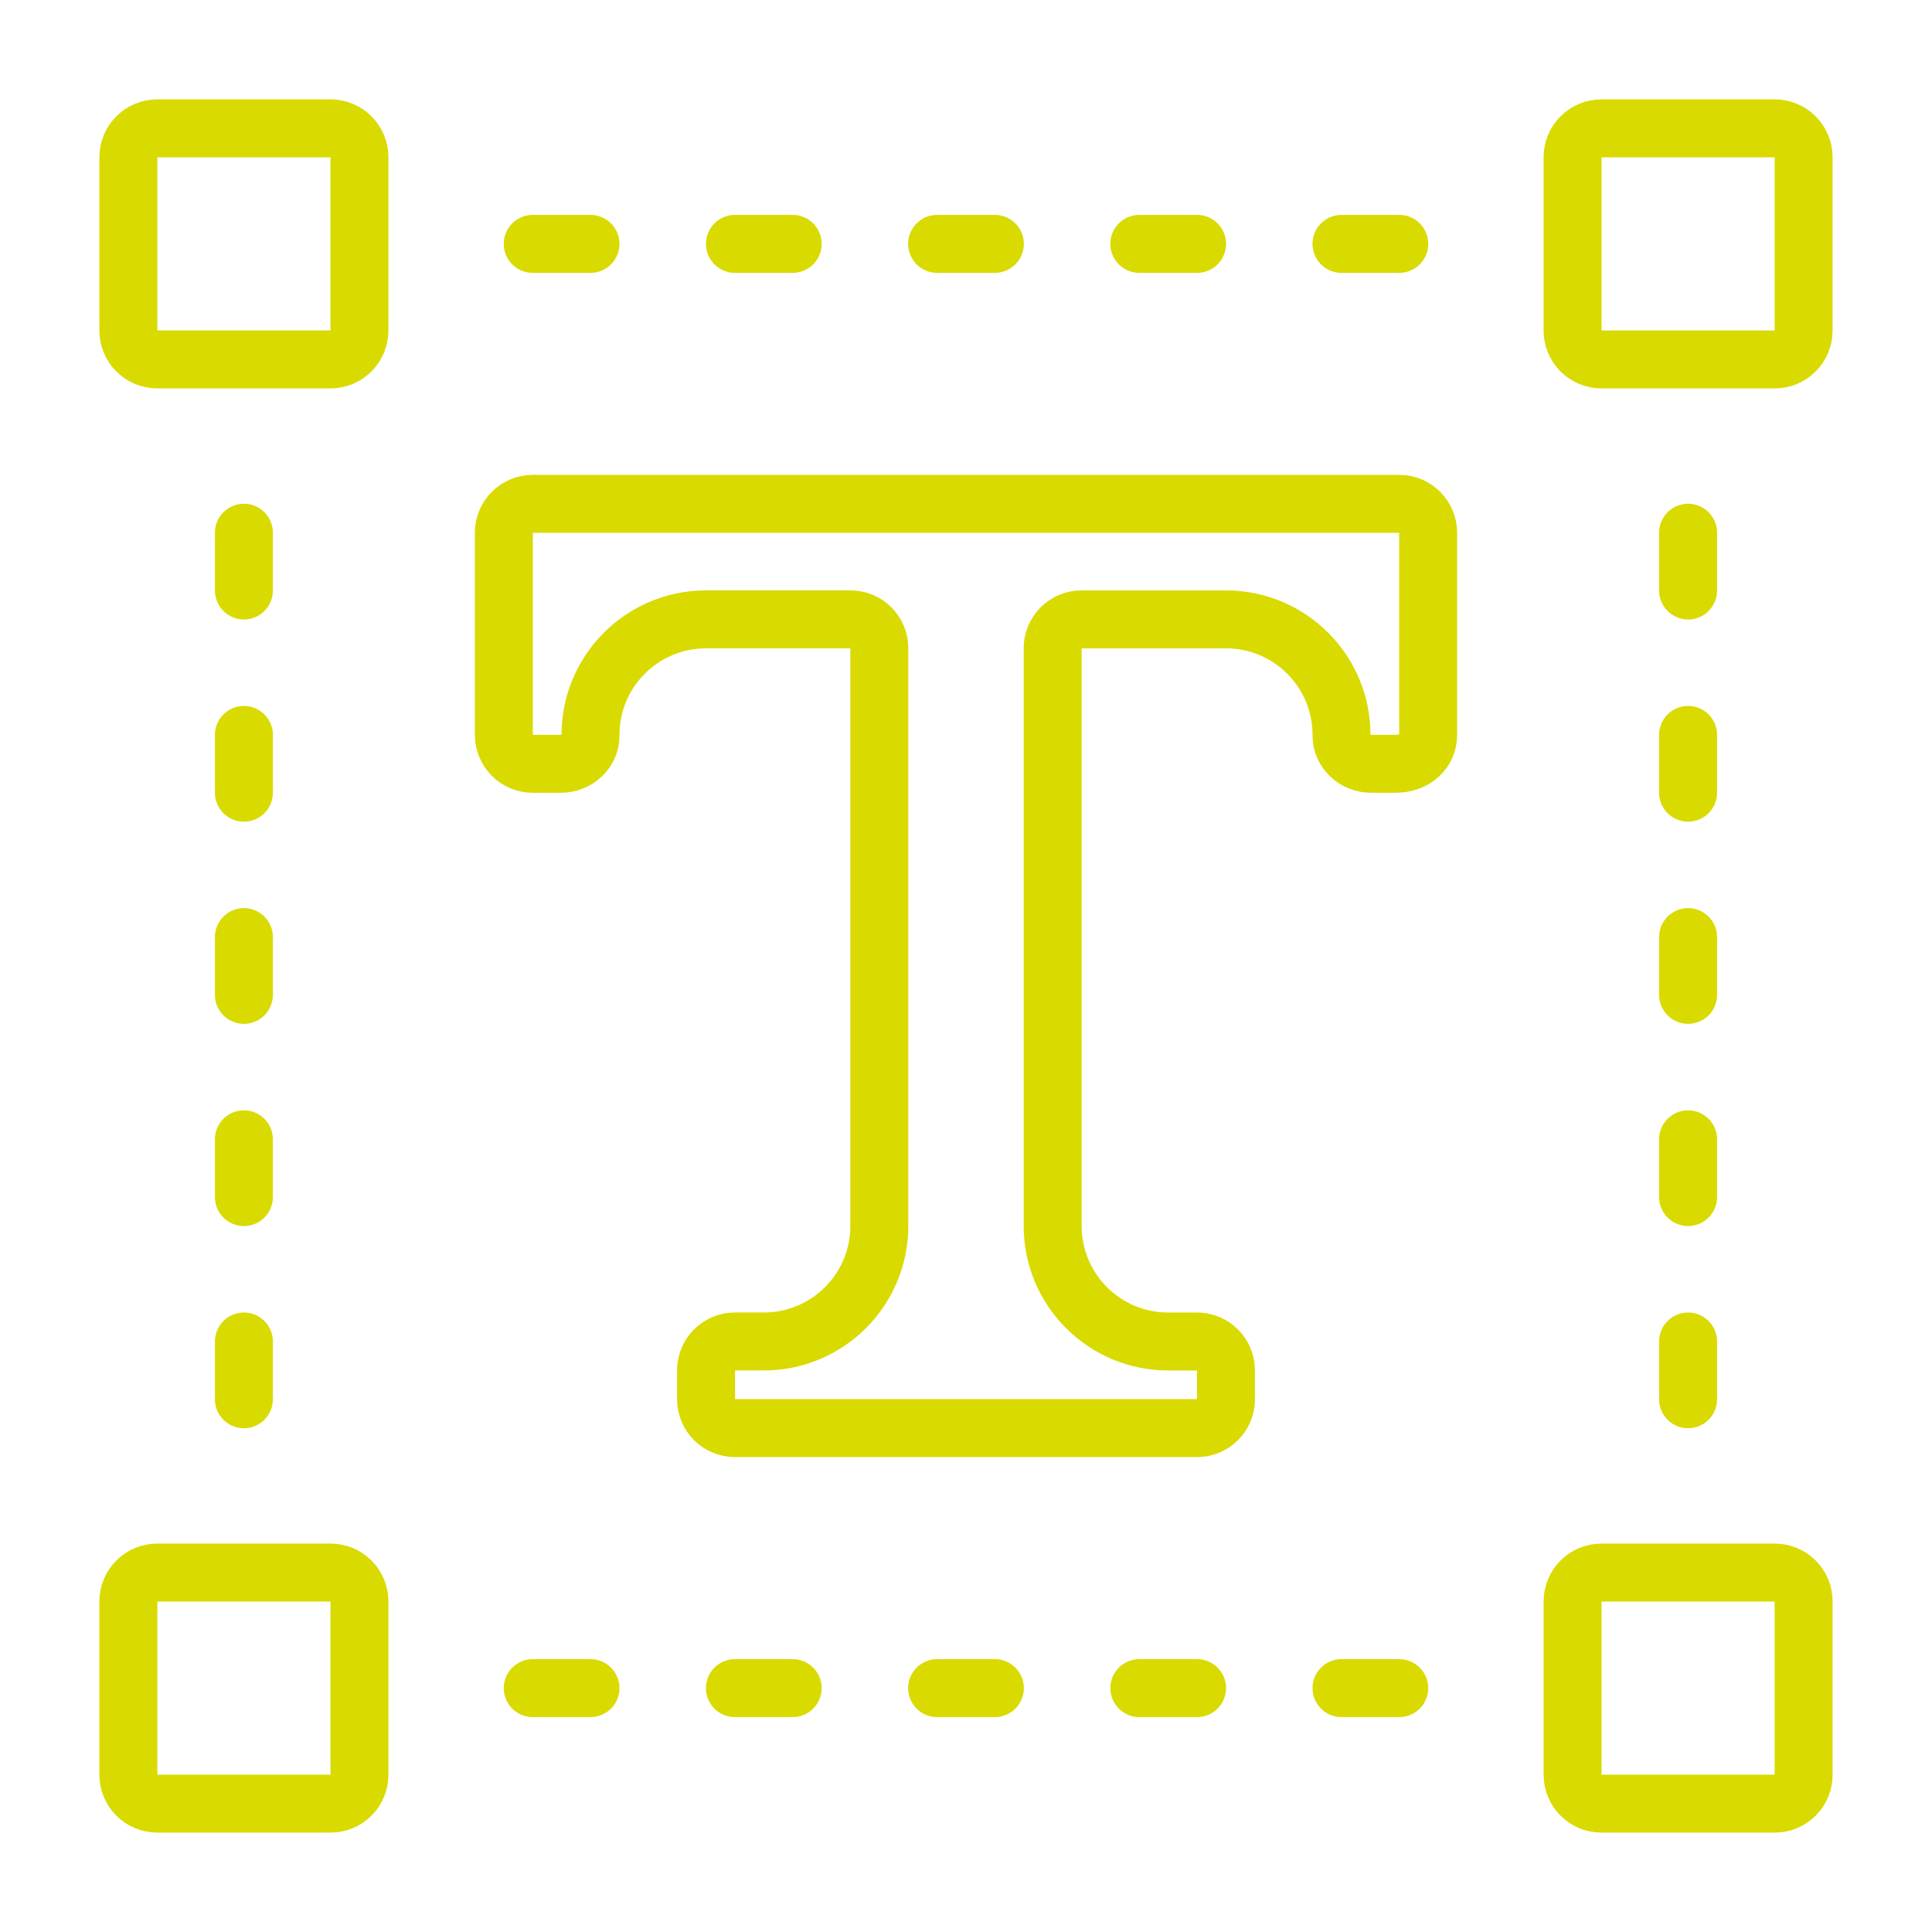 <?xml version="1.0" encoding="utf-8"?>
<!-- Generator: Adobe Illustrator 16.0.0, SVG Export Plug-In . SVG Version: 6.00 Build 0)  -->
<!DOCTYPE svg PUBLIC "-//W3C//DTD SVG 1.1//EN" "http://www.w3.org/Graphics/SVG/1.1/DTD/svg11.dtd">
<svg version="1.1" xmlns="http://www.w3.org/2000/svg" xmlns:xlink="http://www.w3.org/1999/xlink" x="0px" y="0px" width="100px"
	 height="100px" viewBox="0 0 100 100" enable-background="new 0 0 100 100" xml:space="preserve">
<g id="Calque_1" display="none">
	<g display="inline">
		<g id="LAPTOP_2_">
			<path fill="none" stroke="#D9DA00" stroke-width="3" stroke-linecap="round" stroke-linejoin="round" stroke-miterlimit="10" d="
				M94.852,72.426c0,2.482-1.002,4.725-2.631,6.338c-1.615,1.631-3.857,2.633-6.34,2.633H14.119c-4.949,0-8.971-4.021-8.971-8.971
				h33.702c1.033,0,2.045,0.502,2.536,1.412c0.506,0.938,1.498,1.578,2.633,1.578H55.98c1.135,0,2.127-0.641,2.633-1.578
				c0.49-0.91,1.502-1.412,2.535-1.412H94.852z"/>
			<path fill="none" stroke="#D9DA00" stroke-width="3" stroke-linecap="round" stroke-linejoin="round" stroke-miterlimit="10" d="
				M8.139,66.445V24.583c0-3.304,2.676-5.98,5.98-5.98h71.762c3.305,0,5.98,2.676,5.98,5.98v41.862"/>
		</g>
		<g>
			<g>
				
					<polyline fill="none" stroke="#D9DA00" stroke-width="3" stroke-linecap="round" stroke-linejoin="round" stroke-miterlimit="10" points="
					27.574,63.455 21.594,63.455 21.594,57.475 				"/>
				
					<polyline fill="none" stroke="#D9DA00" stroke-width="3" stroke-linecap="round" stroke-linejoin="round" stroke-miterlimit="10" points="
					78.406,57.475 78.406,63.455 72.426,63.455 				"/>
				
					<polyline fill="none" stroke="#D9DA00" stroke-width="3" stroke-linecap="round" stroke-linejoin="round" stroke-miterlimit="10" points="
					72.426,27.574 78.406,27.574 78.406,33.554 				"/>
				
					<polyline fill="none" stroke="#D9DA00" stroke-width="3" stroke-linecap="round" stroke-linejoin="round" stroke-miterlimit="10" points="
					21.594,33.554 21.594,27.574 27.574,27.574 				"/>
			</g>
			<g>
				
					<polyline fill="none" stroke="#D9DA00" stroke-width="3" stroke-linecap="round" stroke-linejoin="round" stroke-miterlimit="10" points="
					27.574,39.534 27.574,50 33.555,50 				"/>
				
					<ellipse fill="none" stroke="#D9DA00" stroke-width="3" stroke-linecap="round" stroke-linejoin="round" stroke-miterlimit="10" cx="41.777" cy="44.767" rx="4.485" ry="5.233"/>
				
					<ellipse fill="none" stroke="#D9DA00" stroke-width="3" stroke-linecap="round" stroke-linejoin="round" stroke-miterlimit="10" cx="69.435" cy="44.767" rx="4.485" ry="5.233"/>
				
					<path fill="none" stroke="#D9DA00" stroke-width="3" stroke-linecap="round" stroke-linejoin="round" stroke-miterlimit="10" d="
					M57.475,45.514h1.496v4.112v-0.007C58.277,49.864,57.521,50,56.727,50c-3.303,0-5.978-2.343-5.978-5.233
					c0-2.89,2.675-5.232,5.978-5.232c0.793,0,1.551,0.135,2.244,0.38"/>
			</g>
		</g>
	</g>
</g>
<g id="Calque_2">
	<g>
		<path fill="none" stroke="#D9DA00" stroke-width="3" stroke-linecap="round" stroke-linejoin="round" stroke-miterlimit="10" d="
			M17.109,18.604H8.139c-0.826,0-1.495-0.669-1.495-1.495v-8.97c0-0.826,0.669-1.495,1.495-1.495h8.971
			c0.825,0,1.495,0.669,1.495,1.495v8.97C18.604,17.934,17.935,18.604,17.109,18.604z"/>
		<path fill="none" stroke="#D9DA00" stroke-width="3" stroke-linecap="round" stroke-linejoin="round" stroke-miterlimit="10" d="
			M91.861,18.604h-8.971c-0.826,0-1.494-0.669-1.494-1.495v-8.97c0-0.826,0.668-1.495,1.494-1.495h8.971
			c0.826,0,1.494,0.669,1.494,1.495v8.97C93.355,17.934,92.688,18.604,91.861,18.604z"/>
		<path fill="none" stroke="#D9DA00" stroke-width="3" stroke-linecap="round" stroke-linejoin="round" stroke-miterlimit="10" d="
			M17.109,93.355H8.139c-0.826,0-1.495-0.668-1.495-1.494v-8.971c0-0.826,0.669-1.494,1.495-1.494h8.971
			c0.825,0,1.495,0.668,1.495,1.494v8.971C18.604,92.688,17.935,93.355,17.109,93.355z"/>
		<path fill="none" stroke="#D9DA00" stroke-width="3" stroke-linecap="round" stroke-linejoin="round" stroke-miterlimit="10" d="
			M91.861,93.355h-8.971c-0.826,0-1.494-0.668-1.494-1.494v-8.971c0-0.826,0.668-1.494,1.494-1.494h8.971
			c0.826,0,1.494,0.668,1.494,1.494v8.971C93.355,92.688,92.688,93.355,91.861,93.355z"/>
		<path fill="none" stroke="#D9DA00" stroke-width="3" stroke-linecap="round" stroke-linejoin="round" stroke-miterlimit="10" d="
			M72.426,26.079H54.484h-8.97h-17.94c-0.825,0-1.495,0.669-1.495,1.495v1.495v2.99v5.98c0,0.826,0.67,1.495,1.495,1.495h1.458
			c0.817,0,1.538-0.639,1.532-1.456c-0.021-3.321,2.664-6.02,5.98-6.02h7.475c0.826,0,1.495,0.669,1.495,1.495v29.901
			c0,3.303-2.677,5.98-5.979,5.98H38.04c-0.826,0-1.495,0.67-1.495,1.494v1.496c0,0.826,0.669,1.494,1.495,1.494h7.475h8.97h7.477
			c0.824,0,1.494-0.668,1.494-1.494V70.93c0-0.824-0.67-1.494-1.494-1.494h-1.496c-3.303,0-5.98-2.678-5.98-5.98V33.554
			c0-0.826,0.67-1.495,1.496-1.495h7.475c3.316,0,6.002,2.699,5.98,6.02c-0.006,0.817,0.715,1.456,1.531,1.456h1.26
			c1.025,0,1.693-0.669,1.693-1.495v-5.98v-2.99v-1.495C73.92,26.748,73.252,26.079,72.426,26.079z"/>
		<g>
			
				<line fill="none" stroke="#D9DA00" stroke-width="3" stroke-linecap="round" stroke-linejoin="round" stroke-miterlimit="10" x1="12.624" y1="27.574" x2="12.624" y2="30.564"/>
			
				<line fill="none" stroke="#D9DA00" stroke-width="3" stroke-linecap="round" stroke-linejoin="round" stroke-miterlimit="10" x1="12.624" y1="38.039" x2="12.624" y2="41.029"/>
			
				<line fill="none" stroke="#D9DA00" stroke-width="3" stroke-linecap="round" stroke-linejoin="round" stroke-miterlimit="10" x1="12.624" y1="48.504" x2="12.624" y2="51.494"/>
			
				<line fill="none" stroke="#D9DA00" stroke-width="3" stroke-linecap="round" stroke-linejoin="round" stroke-miterlimit="10" x1="12.624" y1="58.971" x2="12.624" y2="61.961"/>
			
				<line fill="none" stroke="#D9DA00" stroke-width="3" stroke-linecap="round" stroke-linejoin="round" stroke-miterlimit="10" x1="12.624" y1="69.436" x2="12.624" y2="72.426"/>
		</g>
		<g>
			
				<line fill="none" stroke="#D9DA00" stroke-width="3" stroke-linecap="round" stroke-linejoin="round" stroke-miterlimit="10" x1="87.375" y1="27.574" x2="87.375" y2="30.564"/>
			
				<line fill="none" stroke="#D9DA00" stroke-width="3" stroke-linecap="round" stroke-linejoin="round" stroke-miterlimit="10" x1="87.375" y1="38.039" x2="87.375" y2="41.029"/>
			
				<line fill="none" stroke="#D9DA00" stroke-width="3" stroke-linecap="round" stroke-linejoin="round" stroke-miterlimit="10" x1="87.375" y1="48.504" x2="87.375" y2="51.494"/>
			
				<line fill="none" stroke="#D9DA00" stroke-width="3" stroke-linecap="round" stroke-linejoin="round" stroke-miterlimit="10" x1="87.375" y1="58.971" x2="87.375" y2="61.961"/>
			
				<line fill="none" stroke="#D9DA00" stroke-width="3" stroke-linecap="round" stroke-linejoin="round" stroke-miterlimit="10" x1="87.375" y1="69.436" x2="87.375" y2="72.426"/>
		</g>
		<g>
			
				<line fill="none" stroke="#D9DA00" stroke-width="3" stroke-linecap="round" stroke-linejoin="round" stroke-miterlimit="10" x1="72.426" y1="87.377" x2="69.436" y2="87.377"/>
			
				<line fill="none" stroke="#D9DA00" stroke-width="3" stroke-linecap="round" stroke-linejoin="round" stroke-miterlimit="10" x1="61.961" y1="87.377" x2="58.971" y2="87.377"/>
			
				<line fill="none" stroke="#D9DA00" stroke-width="3" stroke-linecap="round" stroke-linejoin="round" stroke-miterlimit="10" x1="51.494" y1="87.377" x2="48.505" y2="87.377"/>
			
				<line fill="none" stroke="#D9DA00" stroke-width="3" stroke-linecap="round" stroke-linejoin="round" stroke-miterlimit="10" x1="41.029" y1="87.377" x2="38.04" y2="87.377"/>
			
				<line fill="none" stroke="#D9DA00" stroke-width="3" stroke-linecap="round" stroke-linejoin="round" stroke-miterlimit="10" x1="30.564" y1="87.377" x2="27.574" y2="87.377"/>
		</g>
		<g>
			
				<line fill="none" stroke="#D9DA00" stroke-width="3" stroke-linecap="round" stroke-linejoin="round" stroke-miterlimit="10" x1="72.426" y1="12.623" x2="69.436" y2="12.623"/>
			
				<line fill="none" stroke="#D9DA00" stroke-width="3" stroke-linecap="round" stroke-linejoin="round" stroke-miterlimit="10" x1="61.961" y1="12.623" x2="58.971" y2="12.623"/>
			
				<line fill="none" stroke="#D9DA00" stroke-width="3" stroke-linecap="round" stroke-linejoin="round" stroke-miterlimit="10" x1="51.494" y1="12.623" x2="48.505" y2="12.623"/>
			
				<line fill="none" stroke="#D9DA00" stroke-width="3" stroke-linecap="round" stroke-linejoin="round" stroke-miterlimit="10" x1="41.029" y1="12.623" x2="38.04" y2="12.623"/>
			
				<line fill="none" stroke="#D9DA00" stroke-width="3" stroke-linecap="round" stroke-linejoin="round" stroke-miterlimit="10" x1="30.564" y1="12.623" x2="27.574" y2="12.623"/>
		</g>
	</g>
</g>
<g id="Calque_3" display="none">
	<g display="inline">
		
			<circle fill="none" stroke="#D9DA00" stroke-width="3" stroke-linecap="round" stroke-linejoin="round" stroke-miterlimit="10" cx="78.405" cy="78.406" r="4.485"/>
		<path fill="none" stroke="#D9DA00" stroke-width="3" stroke-linecap="round" stroke-linejoin="round" stroke-miterlimit="10" d="
			M78.406,91.861L78.406,91.861c-7.432,0-13.457-6.023-13.457-13.455V11.128c0-1.652,1.34-2.99,2.99-2.99h20.932
			c1.65,0,2.99,1.338,2.99,2.99v67.278C91.861,85.838,85.836,91.861,78.406,91.861z"/>
		
			<line fill="none" stroke="#D9DA00" stroke-width="3" stroke-linecap="round" stroke-linejoin="round" stroke-miterlimit="10" x1="64.949" y1="61.961" x2="91.861" y2="61.961"/>
		
			<line fill="none" stroke="#D9DA00" stroke-width="3" stroke-linecap="round" stroke-linejoin="round" stroke-miterlimit="10" x1="64.949" y1="44.02" x2="91.861" y2="44.02"/>
		
			<line fill="none" stroke="#D9DA00" stroke-width="3" stroke-linecap="round" stroke-linejoin="round" stroke-miterlimit="10" x1="64.949" y1="26.079" x2="91.861" y2="26.079"/>
		<g>
			<path fill="none" stroke="#D9DA00" stroke-width="3" stroke-linecap="round" stroke-linejoin="round" stroke-miterlimit="10" d="
				M64.396,91.861h-2.436H44.02h-17.94h-14.95c-1.645,0-2.99-1.346-2.99-2.99V67.939c0-1.645,1.346-2.988,2.99-2.988h5.128"/>
			
				<line fill="none" stroke="#D9DA00" stroke-width="3" stroke-linecap="round" stroke-linejoin="round" stroke-miterlimit="10" x1="61.961" y1="91.861" x2="61.961" y2="88.752"/>
			
				<line fill="none" stroke="#D9DA00" stroke-width="3" stroke-linecap="round" stroke-linejoin="round" stroke-miterlimit="10" x1="44.02" y1="91.861" x2="44.02" y2="80.977"/>
			
				<line fill="none" stroke="#D9DA00" stroke-width="3" stroke-linecap="round" stroke-linejoin="round" stroke-miterlimit="10" x1="26.079" y1="91.861" x2="26.079" y2="70.617"/>
		</g>
		<g>
			<path fill="none" stroke="#D9DA00" stroke-width="3" stroke-linecap="round" stroke-linejoin="round" stroke-miterlimit="10" d="
				M58.971,17.841l-2.557-4.425c-0.822-1.435-2.646-1.929-4.082-1.091L34.212,22.79c-1.435,0.822-1.929,2.646-1.105,4.082
				l7.475,12.947l8.97,15.533l8.97,15.533l0.449,0.777"/>
			
				<line fill="none" stroke="#D9DA00" stroke-width="3" stroke-linecap="round" stroke-linejoin="round" stroke-miterlimit="10" x1="58.971" y1="49.91" x2="49.551" y2="55.352"/>
			
				<line fill="none" stroke="#D9DA00" stroke-width="3" stroke-linecap="round" stroke-linejoin="round" stroke-miterlimit="10" x1="58.971" y1="29.203" x2="40.581" y2="39.818"/>
		</g>
		<g>
			<path fill="none" stroke="#D9DA00" stroke-width="3" stroke-linecap="round" stroke-linejoin="round" stroke-miterlimit="10" d="
				M31.268,35.647l-4.396-2.542c-1.436-0.822-3.26-0.329-4.082,1.106l-10.465,18.12c-0.838,1.436-0.344,3.26,1.091,4.082
				l12.947,7.475l15.533,8.971L57.43,81.83l0.658,0.373l1.449,0.838"/>
			
				<line fill="none" stroke="#D9DA00" stroke-width="3" stroke-linecap="round" stroke-linejoin="round" stroke-miterlimit="10" x1="47.324" y1="63.455" x2="41.896" y2="72.859"/>
			
				<line fill="none" stroke="#D9DA00" stroke-width="3" stroke-linecap="round" stroke-linejoin="round" stroke-miterlimit="10" x1="36.963" y1="45.514" x2="26.363" y2="63.889"/>
		</g>
	</g>
</g>
<g id="Calque_4" display="none">
	<g display="inline">
		
			<rect x="61.039" y="18.143" transform="matrix(0.866 0.5 -0.5 0.866 25.703 -28.231)" fill="none" stroke="#D9DA00" stroke-width="3" stroke-linecap="round" stroke-linejoin="round" stroke-miterlimit="10" width="8.97" height="31.396"/>
		<path fill="none" stroke="#D9DA00" stroke-width="3" stroke-linecap="round" stroke-linejoin="round" stroke-miterlimit="10" d="
			M77.258,22.488l-7.77-4.485l2.242-3.884c0.826-1.43,2.654-1.92,4.086-1.094l2.588,1.495c1.432,0.826,1.922,2.654,1.096,4.084
			L77.258,22.488z"/>
		<path fill="none" stroke="#D9DA00" stroke-width="3" stroke-linecap="round" stroke-linejoin="round" stroke-miterlimit="10" d="
			M53.791,45.193l-2.041,9.756c-0.215,1.408,1.268,2.266,2.379,1.375l7.43-6.646"/>
		<path fill="none" stroke="#D9DA00" stroke-width="3" stroke-linecap="round" stroke-linejoin="round" stroke-miterlimit="10" d="
			M20.1,62.523c0.679-0.305,1.342-0.635,1.983-0.992c2.515-1.398,5.427-3.27,8.208-2.287c2.178,0.77,3.06,2.953,4.834,4.262
			c1.671,1.232,4.057,1.596,6.268,1.391c2.212-0.205,5.617-1.375,7.112-2.893"/>
		<path fill="none" stroke="#D9DA00" stroke-width="3" stroke-linecap="round" stroke-linejoin="round" stroke-miterlimit="10" d="
			M84.686,21.594h4.186c3.305,0,5.98,2.676,5.98,5.98v53.823c0,3.303-2.676,5.98-5.98,5.98H11.129c-3.305,0-5.98-2.678-5.98-5.98
			V27.574c0-3.304,2.676-5.98,5.98-5.98H60.51"/>
		
			<line fill="none" stroke="#D9DA00" stroke-width="3" stroke-linecap="round" stroke-linejoin="round" stroke-miterlimit="10" x1="76.91" y1="81.396" x2="76.91" y2="35.049"/>
		
			<circle fill="none" stroke="#D9DA00" stroke-width="3" stroke-linecap="round" stroke-linejoin="round" stroke-miterlimit="10" cx="85.881" cy="54.484" r="2.99"/>
		
			<line fill="none" stroke="#D9DA00" stroke-width="3" stroke-linecap="round" stroke-linejoin="round" stroke-miterlimit="10" x1="84.385" y1="42.524" x2="87.375" y2="42.524"/>
		
			<line fill="none" stroke="#D9DA00" stroke-width="3" stroke-linecap="round" stroke-linejoin="round" stroke-miterlimit="10" x1="84.385" y1="33.554" x2="87.375" y2="33.554"/>
		
			<line fill="none" stroke="#D9DA00" stroke-width="3" stroke-linecap="round" stroke-linejoin="round" stroke-miterlimit="10" x1="84.385" y1="75.416" x2="87.375" y2="75.416"/>
		
			<line fill="none" stroke="#D9DA00" stroke-width="3" stroke-linecap="round" stroke-linejoin="round" stroke-miterlimit="10" x1="84.385" y1="66.445" x2="87.375" y2="66.445"/>
	</g>
</g>
<g id="Calque_5" display="none">
	<g display="inline">
		<path fill="none" stroke="#D9DA00" stroke-width="3" stroke-linecap="round" stroke-linejoin="round" stroke-miterlimit="10" d="
			M83.941,22.626l-6.568-6.569c-1.814-1.814-4.756-1.814-6.57,0l-0.67,0.671c-1.391,1.39-3.488,1.722-5.275,0.903
			c-0.813-0.372-1.635-0.712-2.467-1.02c-1.848-0.683-3.1-2.403-3.1-4.373v-0.95c0-2.565-2.08-4.646-4.646-4.646h-9.29
			c-2.565,0-4.646,2.08-4.646,4.646v0.95c0,1.969-1.253,3.689-3.1,4.373c-0.832,0.308-1.655,0.648-2.468,1.02
			c-1.786,0.819-3.885,0.486-5.273-0.903l-0.672-0.671c-1.813-1.814-4.755-1.814-6.569,0l-6.569,6.569
			c-1.814,1.814-1.814,4.755,0,6.569l0.671,0.671c1.39,1.389,1.723,3.488,0.903,5.274c-0.372,0.813-0.712,1.635-1.02,2.468
			c-0.684,1.847-2.404,3.1-4.373,3.1h-0.95c-2.565,0-4.646,2.08-4.646,4.645v9.291c0,2.566,2.08,4.646,4.646,4.646h0.95
			c1.969,0,3.689,1.252,4.373,3.1c0.308,0.832,0.647,1.654,1.02,2.467c0.819,1.787,0.486,3.885-0.903,5.275l-0.671,0.67
			c-1.814,1.814-1.814,4.756,0,6.57l6.569,6.568c1.814,1.814,4.756,1.814,6.569,0l0.672-0.67c1.389-1.391,3.487-1.723,5.273-0.904
			c0.813,0.373,1.636,0.713,2.468,1.021c1.847,0.682,3.1,2.402,3.1,4.371v0.951c0,2.564,2.08,4.645,4.646,4.645h9.29
			c2.566,0,4.646-2.08,4.646-4.645V87.76c0-1.969,1.252-3.689,3.1-4.371c0.832-0.309,1.654-0.648,2.467-1.021
			c1.787-0.818,3.885-0.486,5.275,0.904l0.67,0.67c1.814,1.814,4.756,1.814,6.57,0l6.568-6.568c1.814-1.814,1.814-4.756,0-6.57
			l-0.67-0.67c-1.391-1.391-1.723-3.488-0.904-5.275c0.373-0.813,0.713-1.635,1.021-2.467c0.682-1.848,2.402-3.1,4.371-3.1h0.951
			c2.564,0,4.645-2.08,4.645-4.646v-9.291c0-2.565-2.08-4.645-4.645-4.645H87.76c-1.969,0-3.689-1.253-4.371-3.1
			c-0.309-0.833-0.648-1.655-1.021-2.468c-0.818-1.786-0.486-3.885,0.904-5.274l0.67-0.671
			C85.756,27.382,85.756,24.44,83.941,22.626z"/>
		<path fill="none" stroke="#D9DA00" stroke-width="3" stroke-linecap="round" stroke-linejoin="round" stroke-miterlimit="10" d="
			M39.535,77.719V55.143v-1.195c0-0.838,0.164-1.645,0.479-2.408l4.23-11.676l2.497-6.862c1.136-2.796,5.382-2.796,6.517,0
			l2.498,6.862l4.23,11.676c0.314,0.764,0.479,1.57,0.479,2.408v1.195v22.576"/>
		
			<polyline fill="none" stroke="#D9DA00" stroke-width="3" stroke-linecap="round" stroke-linejoin="round" stroke-miterlimit="10" points="
			55.756,39.872 50,39.872 44.244,39.872 		"/>
		<path fill="none" stroke="#D9DA00" stroke-width="3" stroke-linecap="round" stroke-linejoin="round" stroke-miterlimit="10" d="
			M50,55.143c0-1.82,2.335-3.311,5.232-3.311c2.895,0,5.232,1.49,5.232,3.311"/>
		<path fill="none" stroke="#D9DA00" stroke-width="3" stroke-linecap="round" stroke-linejoin="round" stroke-miterlimit="10" d="
			M39.535,55.143c0-1.809,2.332-3.305,5.232-3.305S50,53.334,50,55.143v32.234"/>
	</g>
</g>
<g id="Calque_6" display="none">
	<g display="inline">
		<path fill="none" stroke="#D9DA00" stroke-width="3" stroke-linecap="round" stroke-linejoin="round" stroke-miterlimit="10" d="
			M75.566,39.233L32.654,82.146c-0.581,0.58-1.261,1.037-2.028,1.361l-17.869,8.348c-2.781,1.178-5.791-1.832-4.613-4.613
			l8.349-17.869c0.323-0.768,0.781-1.447,1.361-2.027l21.644-21.643l21.269-21.27L75.566,39.233z"/>
		
			<polyline fill="none" stroke="#D9DA00" stroke-width="3" stroke-linecap="round" stroke-linejoin="round" stroke-miterlimit="10" points="
			11.238,80.621 15.309,84.691 19.379,88.762 		"/>
		<path fill="none" stroke="#D9DA00" stroke-width="3" stroke-linecap="round" stroke-linejoin="round" stroke-miterlimit="10" d="
			M26.106,73.895c-1.287,1.287-3.993,0.688-6.041-1.361c-2.047-2.047-2.646-4.752-1.359-6.039"/>
		<path fill="none" stroke="#D9DA00" stroke-width="3" stroke-linecap="round" stroke-linejoin="round" stroke-miterlimit="10" d="
			M33.506,81.293c-1.287,1.287-3.992,0.688-6.04-1.359c-2.047-2.047-2.646-4.752-1.359-6.039l42.06-42.062"/>
		<path fill="none" stroke="#D9DA00" stroke-width="3" stroke-linecap="round" stroke-linejoin="round" stroke-miterlimit="10" d="
			M81.908,32.89l-14.799-14.8l8.457-8.458c2.336-2.335,6.121-2.335,8.457,0l6.344,6.343c2.334,2.335,2.334,6.122,0,8.458
			L81.908,32.89z"/>
		
			<polyline fill="none" stroke="#D9DA00" stroke-width="3" stroke-linecap="round" stroke-linejoin="round" stroke-miterlimit="10" points="
			81.908,32.89 75.566,39.233 60.766,24.433 67.109,18.09 		"/>
		<path fill="none" stroke="#D9DA00" stroke-width="3" stroke-linecap="round" stroke-linejoin="round" stroke-miterlimit="10" d="
			M29.906,46.83L8.767,25.69c-1.166-1.166-1.166-3.065,0-4.231L21.46,8.766c1.166-1.166,3.064-1.166,4.23,0l21.141,21.14"/>
		<path fill="none" stroke="#D9DA00" stroke-width="3" stroke-linecap="round" stroke-linejoin="round" stroke-miterlimit="10" d="
			M70.094,53.17l21.139,21.139c1.166,1.166,1.166,3.066,0,4.232L78.541,91.232c-1.168,1.166-3.066,1.166-4.232,0L53.17,70.094"/>
		
			<line fill="none" stroke="#D9DA00" stroke-width="3" stroke-linecap="round" stroke-linejoin="round" stroke-miterlimit="10" x1="25.686" y1="23.57" x2="28.856" y2="20.399"/>
		
			<line fill="none" stroke="#D9DA00" stroke-width="3" stroke-linecap="round" stroke-linejoin="round" stroke-miterlimit="10" x1="35.2" y1="30.971" x2="37.314" y2="28.856"/>
		
			<line fill="none" stroke="#D9DA00" stroke-width="3" stroke-linecap="round" stroke-linejoin="round" stroke-miterlimit="10" x1="69.029" y1="64.801" x2="71.143" y2="62.686"/>
		
			<line fill="none" stroke="#D9DA00" stroke-width="3" stroke-linecap="round" stroke-linejoin="round" stroke-miterlimit="10" x1="76.428" y1="74.314" x2="79.6" y2="71.143"/>
	</g>
</g>
</svg>
